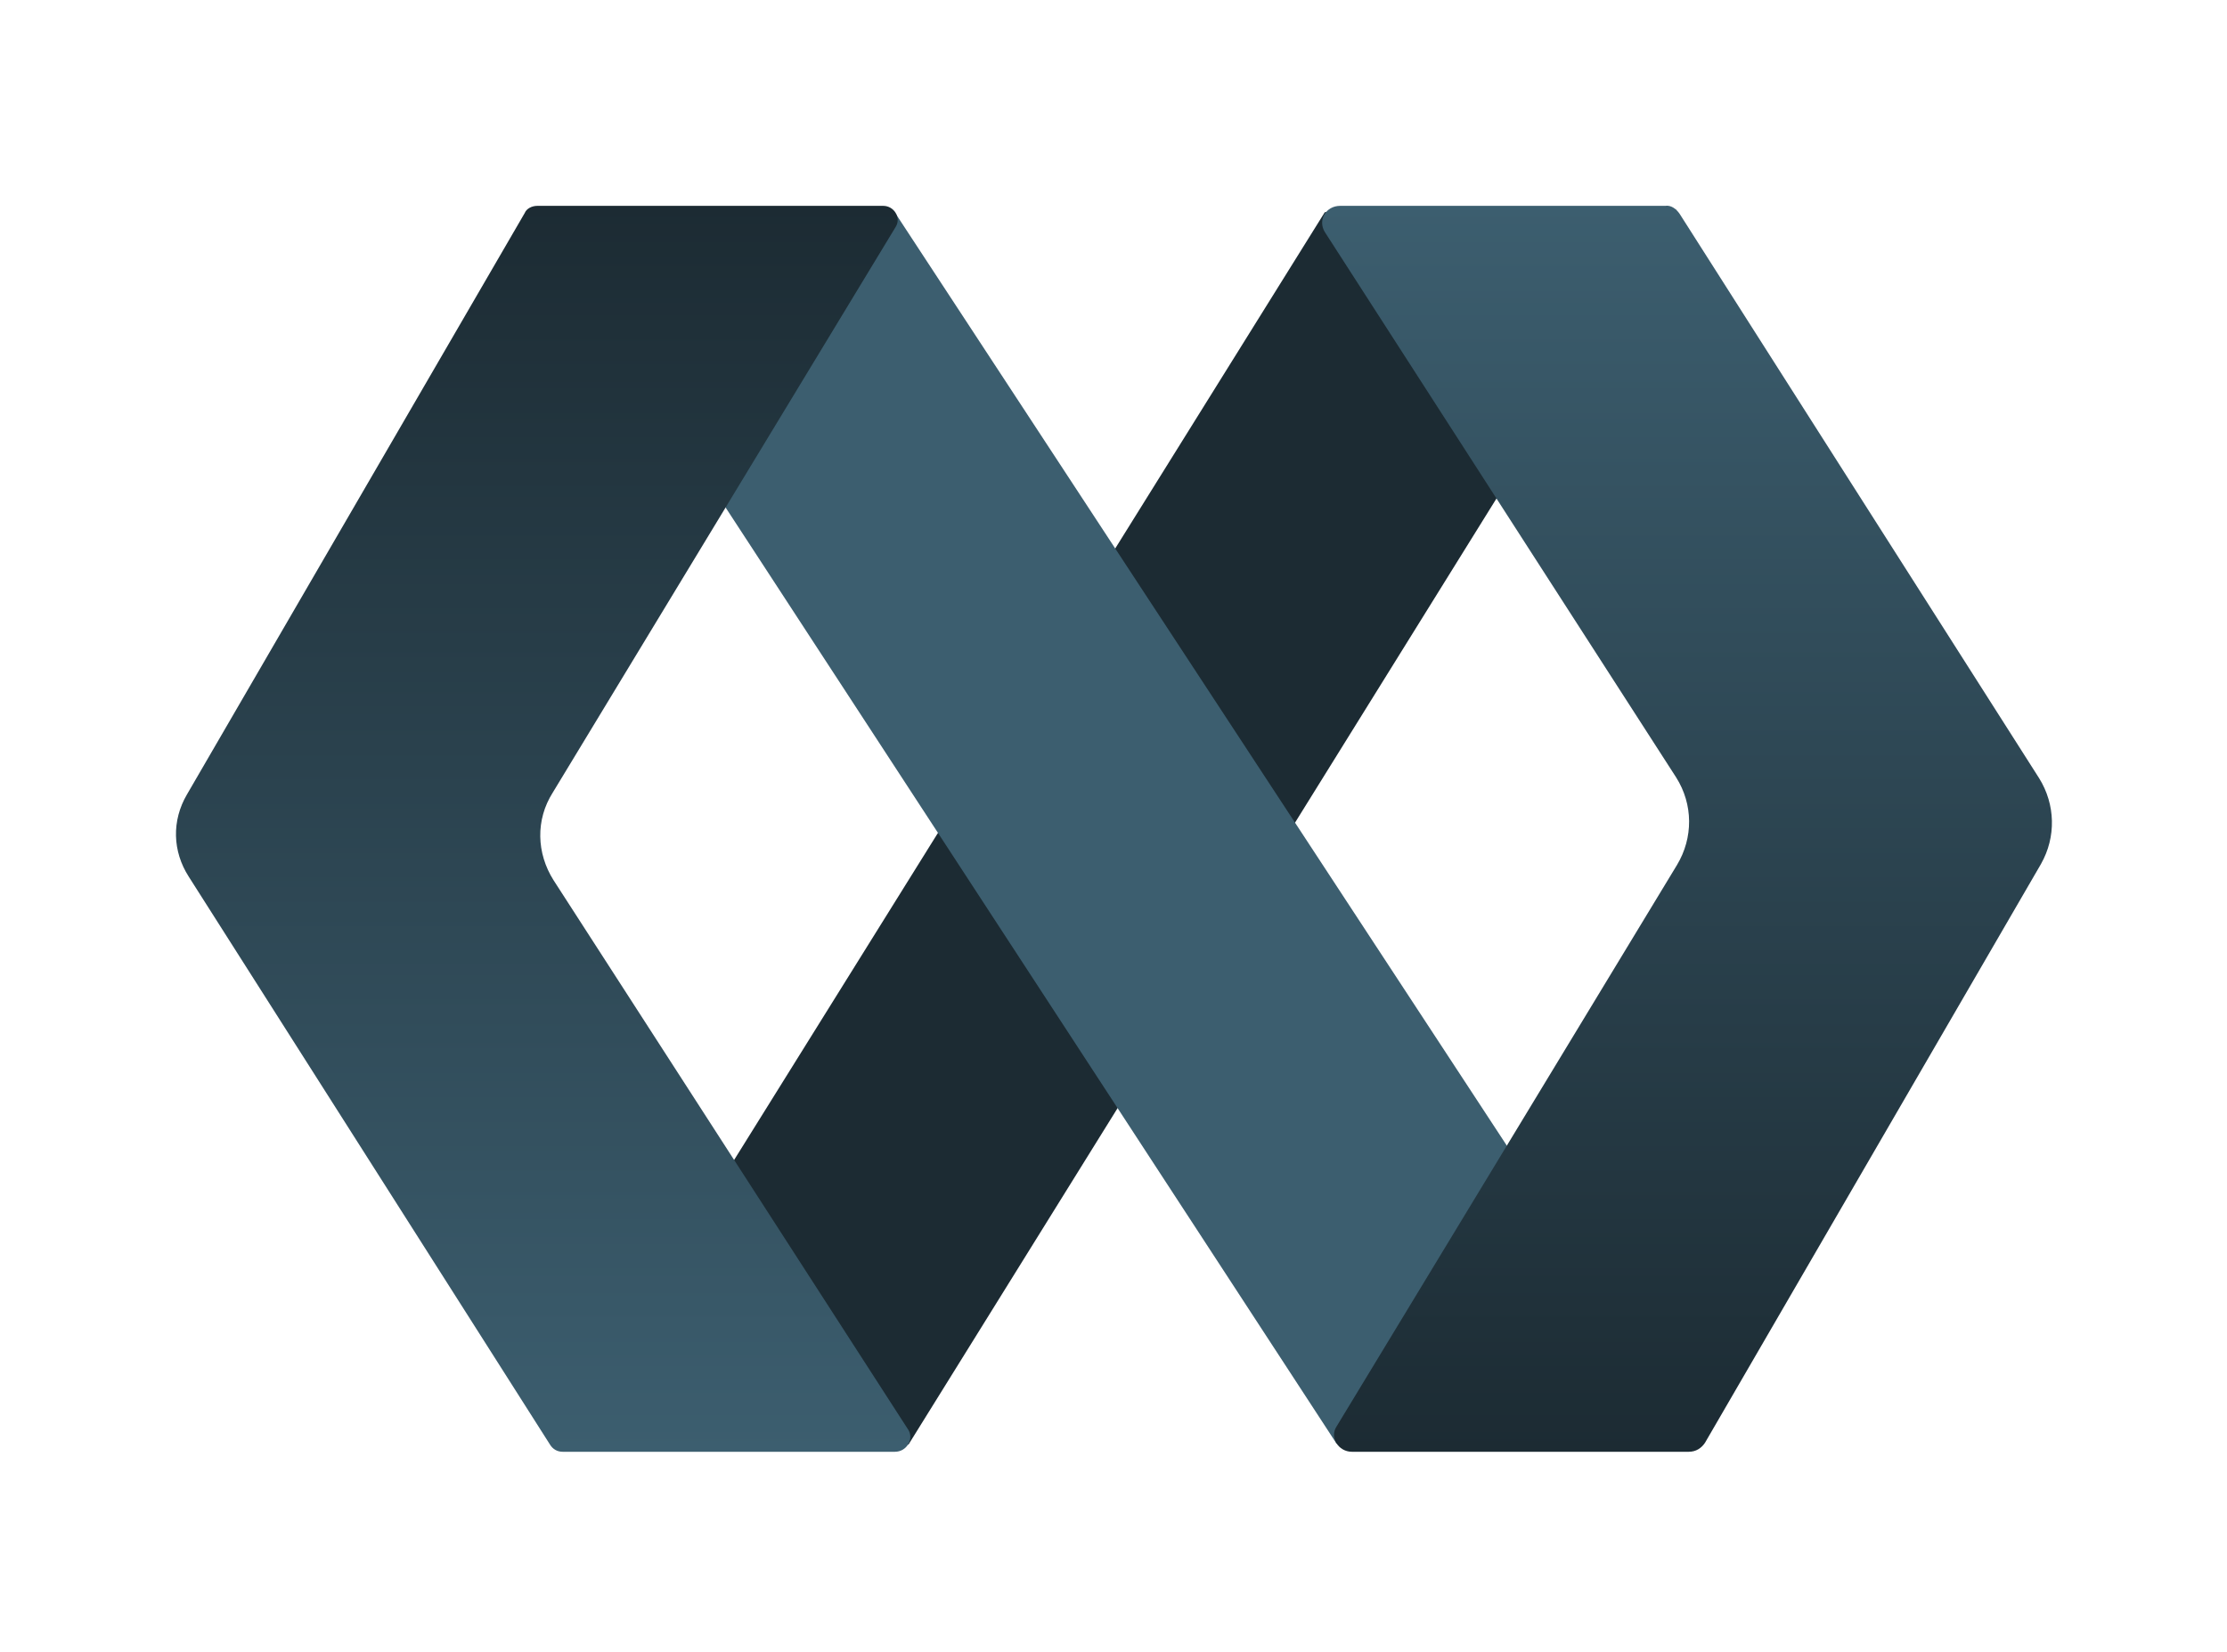 <?xml version="1.0" encoding="utf-8"?>
<!-- Generator: Adobe Illustrator 26.3.1, SVG Export Plug-In . SVG Version: 6.00 Build 0)  -->
<svg version="1.1" xmlns="http://www.w3.org/2000/svg" xmlns:xlink="http://www.w3.org/1999/xlink" x="0px" y="0px"
	 viewBox="0 0 246.6 183" style="enable-background:new 0 0 246.6 183;" xml:space="preserve">
<style type="text/css">
	.st0{fill:#1C2B33;}
	.st1{fill:#3C5E6F;}
	.st2{fill:url(#SVGID_1_);}
	.st3{fill:url(#SVGID_00000021826413133537450480000000174831831096341152_);}
	.st4{fill:#FFFFFF;}
	.st5{fill:url(#SVGID_00000120535775096303555660000012041885303256865950_);}
	.st6{fill:url(#SVGID_00000066485784169515797770000011610062520993167754_);}
</style>
<g id="Full">
</g>
<g id="Black">
</g>
<g id="White">
</g>
<g id="Grafo-Full">
	<g>
		<polygon class="st0" points="185.6,23.2 100.6,160 61.4,160.4 146.7,23.5 		"/>
		<polygon class="st1" points="59.2,23.8 148,159.9 188.3,159.6 99.2,23.7 		"/>
		<linearGradient id="SVGID_1_" gradientUnits="userSpaceOnUse" x1="186.784" y1="160.78" x2="186.784" y2="22.74">
			<stop  offset="0" style="stop-color:#1C2B33"/>
			<stop  offset="1" style="stop-color:#3C5E6F"/>
		</linearGradient>
		<path class="st2" d="M186,23.7l39.8,62.5c1.8,2.9,1.9,6.5,0.2,9.5l-37.2,64.1c-0.4,0.6-1,1-1.8,1h-37.3c-1.5,0-2.5-1.6-1.7-2.8
			l37.7-62.2c1.8-3,1.8-6.7-0.1-9.7l-38.9-60.4c-0.8-1.3,0.1-2.9,1.7-2.9h36C185,22.7,185.6,23.1,186,23.7z"/>
		
			<linearGradient id="SVGID_00000062186626014665547850000016784194588502429586_" gradientUnits="userSpaceOnUse" x1="60.149" y1="22.728" x2="60.149" y2="160.78">
			<stop  offset="0" style="stop-color:#1C2B33"/>
			<stop  offset="1" style="stop-color:#3C5E6F"/>
		</linearGradient>
		<path style="fill:url(#SVGID_00000062186626014665547850000016784194588502429586_);" d="M100.6,158.4L61.3,97.5
			c-1.9-3-2-6.7-0.1-9.7l38-62.7c0.6-1-0.2-2.3-1.4-2.3H59.5c-0.6,0-1.2,0.3-1.4,0.8L20.7,88c-1.7,2.9-1.6,6.3,0.2,9.1l40,62.9
			c0.3,0.5,0.8,0.8,1.4,0.8h36.8C100.4,160.8,101.2,159.4,100.6,158.4z"/>
	</g>
</g>
<g id="Grafo-black">
</g>
<g id="Grafo-white">
</g>
</svg>
